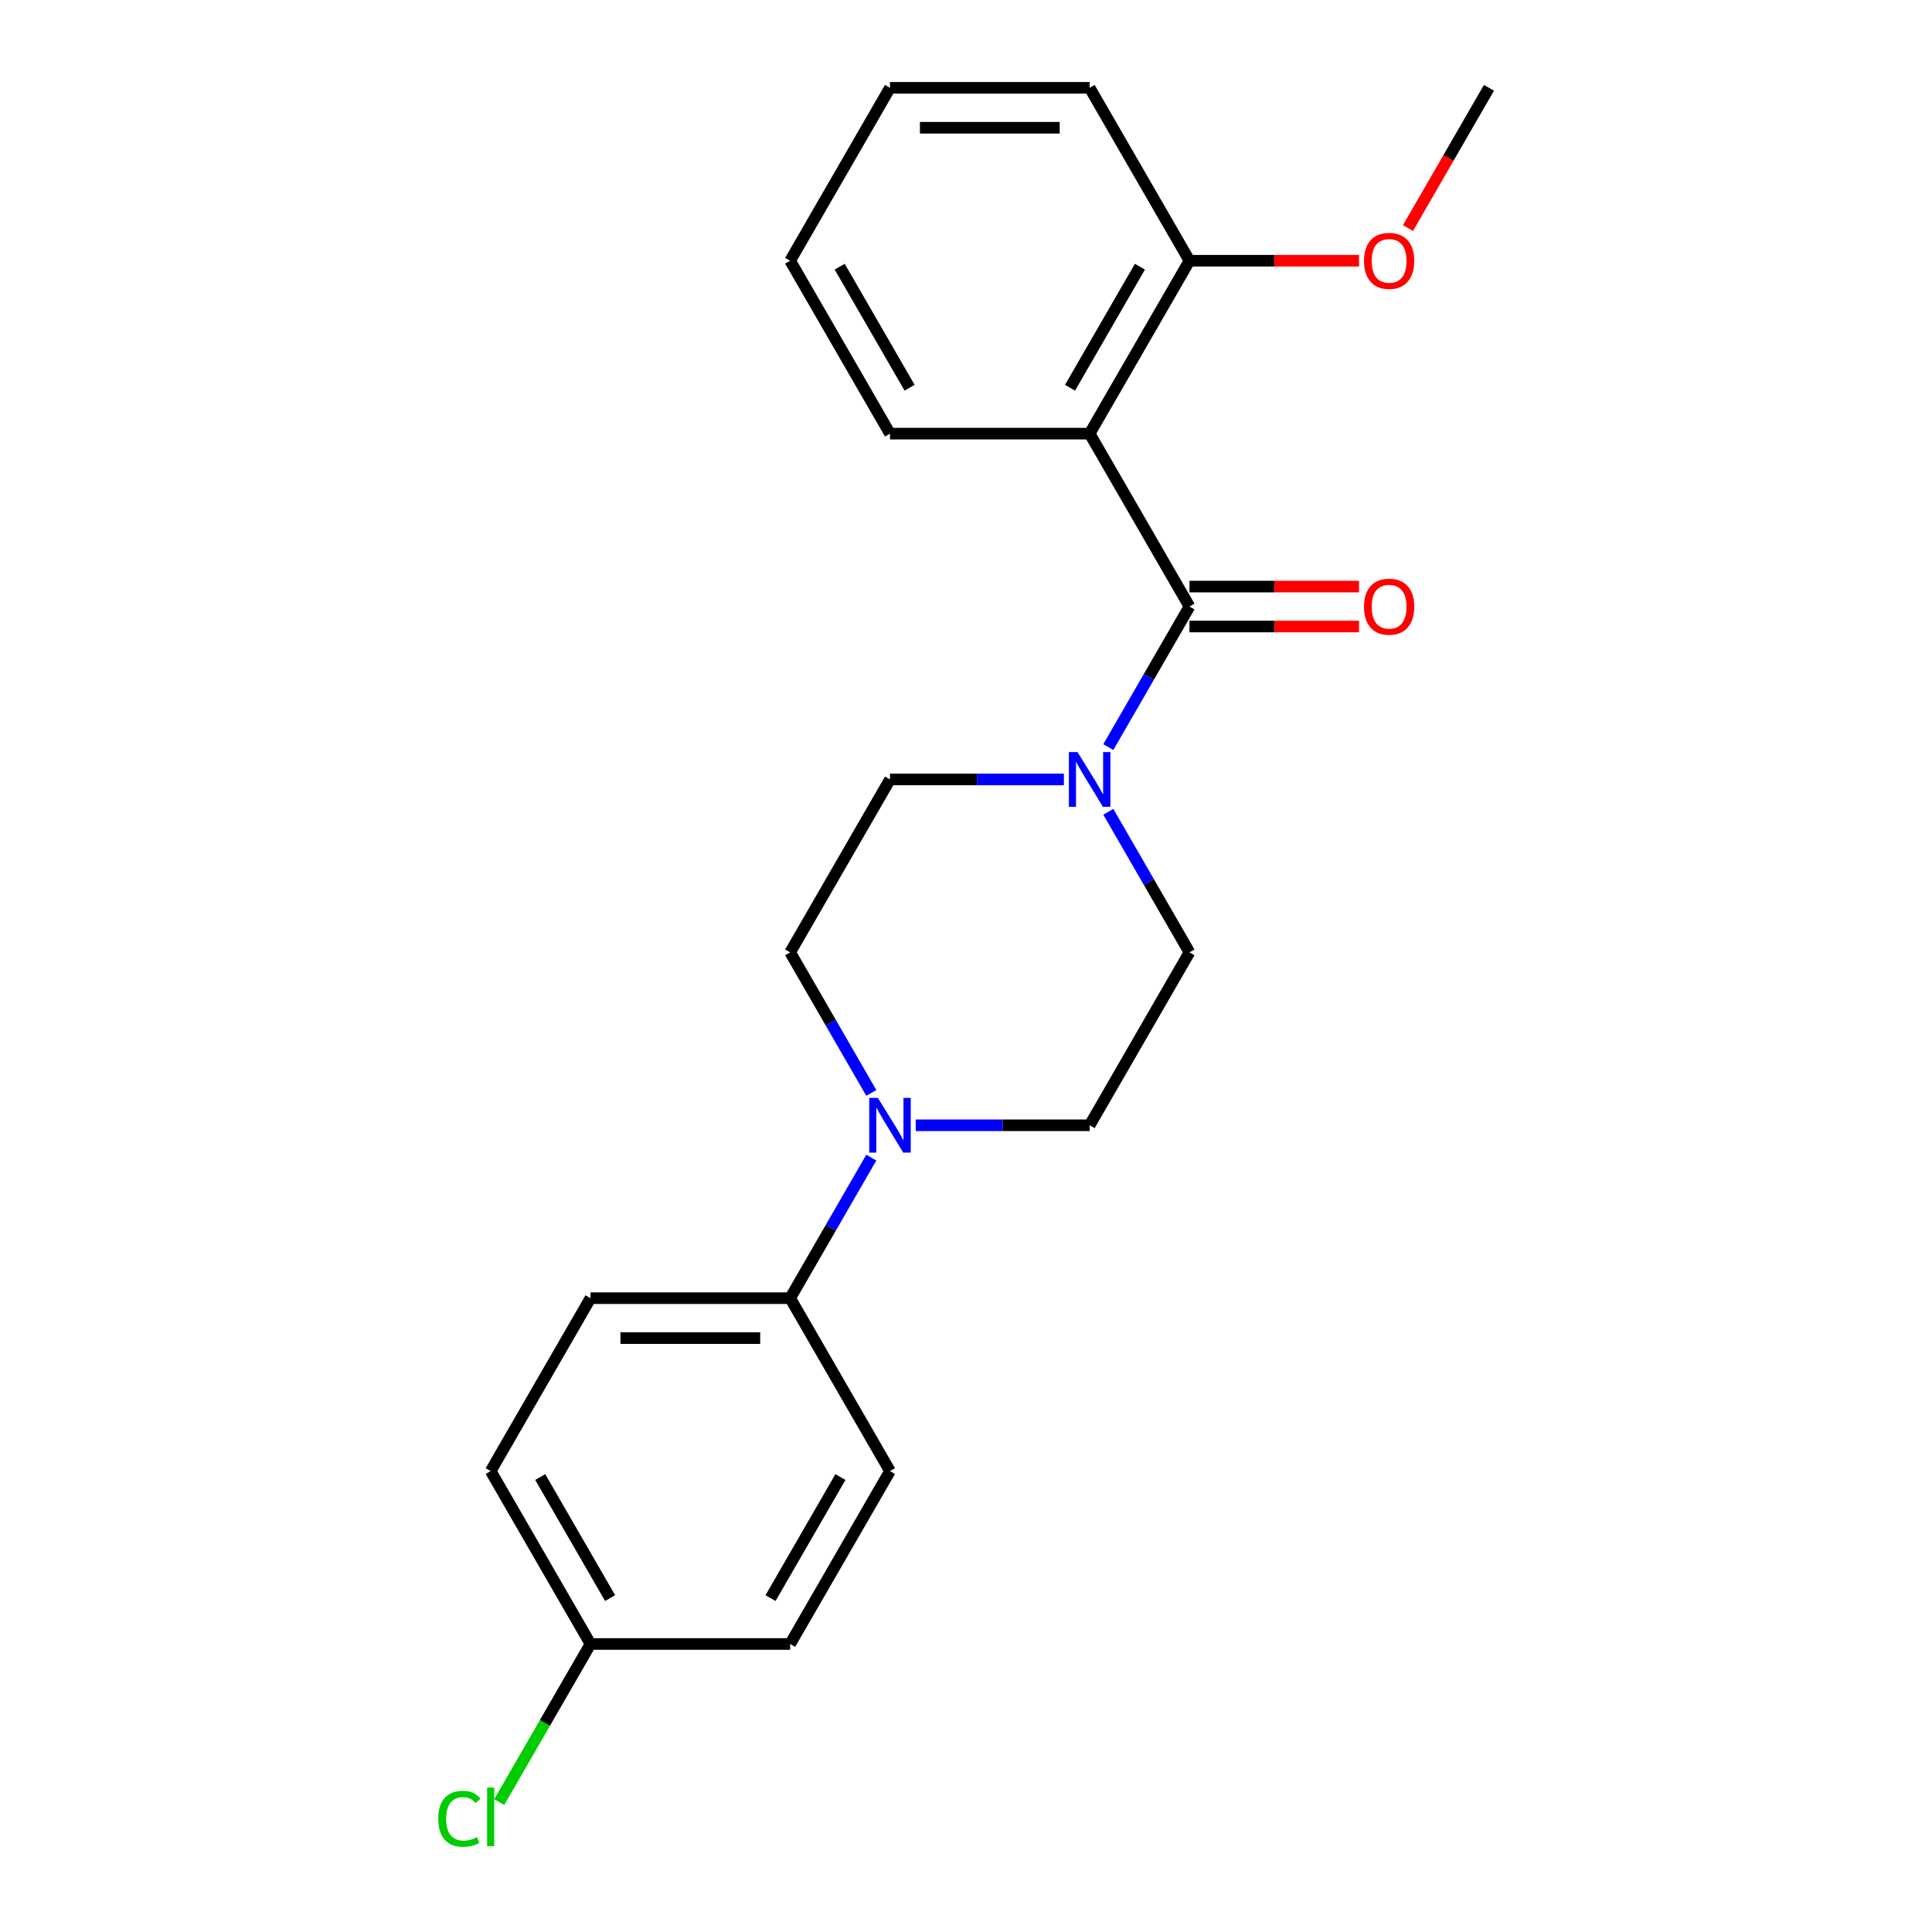 <?xml version='1.0' encoding='iso-8859-1'?>
<svg version='1.1' baseProfile='full'
              xmlns='http://www.w3.org/2000/svg'
                      xmlns:rdkit='http://www.rdkit.org/xml'
                      xmlns:xlink='http://www.w3.org/1999/xlink'
                  xml:space='preserve'
width='1000px' height='1000px' viewBox='0 0 1000 1000'>
<!-- END OF HEADER -->
<rect style='opacity:1.0;fill:#FFFFFF;stroke:none' width='1000' height='1000' x='0' y='0'> </rect>
<path class='bond-0' d='M 615.666,313.945 L 563.995,224.448' style='fill:none;fill-rule:evenodd;stroke:#000000;stroke-width:6px;stroke-linecap:butt;stroke-linejoin:miter;stroke-opacity:1' />
<path class='bond-1' d='M 615.666,313.945 L 594.664,350.321' style='fill:none;fill-rule:evenodd;stroke:#000000;stroke-width:6px;stroke-linecap:butt;stroke-linejoin:miter;stroke-opacity:1' />
<path class='bond-1' d='M 594.664,350.321 L 573.662,386.698' style='fill:none;fill-rule:evenodd;stroke:#0000FF;stroke-width:6px;stroke-linecap:butt;stroke-linejoin:miter;stroke-opacity:1' />
<path class='bond-5' d='M 615.666,324.279 L 659.545,324.279' style='fill:none;fill-rule:evenodd;stroke:#000000;stroke-width:6px;stroke-linecap:butt;stroke-linejoin:miter;stroke-opacity:1' />
<path class='bond-5' d='M 659.545,324.279 L 703.425,324.279' style='fill:none;fill-rule:evenodd;stroke:#FF0000;stroke-width:6px;stroke-linecap:butt;stroke-linejoin:miter;stroke-opacity:1' />
<path class='bond-5' d='M 615.666,303.61 L 659.545,303.61' style='fill:none;fill-rule:evenodd;stroke:#000000;stroke-width:6px;stroke-linecap:butt;stroke-linejoin:miter;stroke-opacity:1' />
<path class='bond-5' d='M 659.545,303.61 L 703.425,303.61' style='fill:none;fill-rule:evenodd;stroke:#FF0000;stroke-width:6px;stroke-linecap:butt;stroke-linejoin:miter;stroke-opacity:1' />
<path class='bond-4' d='M 563.995,224.448 L 615.666,134.951' style='fill:none;fill-rule:evenodd;stroke:#000000;stroke-width:6px;stroke-linecap:butt;stroke-linejoin:miter;stroke-opacity:1' />
<path class='bond-4' d='M 553.847,200.689 L 590.016,138.042' style='fill:none;fill-rule:evenodd;stroke:#000000;stroke-width:6px;stroke-linecap:butt;stroke-linejoin:miter;stroke-opacity:1' />
<path class='bond-13' d='M 563.995,224.448 L 460.653,224.448' style='fill:none;fill-rule:evenodd;stroke:#000000;stroke-width:6px;stroke-linecap:butt;stroke-linejoin:miter;stroke-opacity:1' />
<path class='bond-6' d='M 550.672,403.441 L 505.663,403.441' style='fill:none;fill-rule:evenodd;stroke:#0000FF;stroke-width:6px;stroke-linecap:butt;stroke-linejoin:miter;stroke-opacity:1' />
<path class='bond-6' d='M 505.663,403.441 L 460.653,403.441' style='fill:none;fill-rule:evenodd;stroke:#000000;stroke-width:6px;stroke-linecap:butt;stroke-linejoin:miter;stroke-opacity:1' />
<path class='bond-7' d='M 573.662,420.185 L 594.664,456.561' style='fill:none;fill-rule:evenodd;stroke:#0000FF;stroke-width:6px;stroke-linecap:butt;stroke-linejoin:miter;stroke-opacity:1' />
<path class='bond-7' d='M 594.664,456.561 L 615.666,492.938' style='fill:none;fill-rule:evenodd;stroke:#000000;stroke-width:6px;stroke-linecap:butt;stroke-linejoin:miter;stroke-opacity:1' />
<path class='bond-2' d='M 450.987,565.691 L 429.984,529.315' style='fill:none;fill-rule:evenodd;stroke:#0000FF;stroke-width:6px;stroke-linecap:butt;stroke-linejoin:miter;stroke-opacity:1' />
<path class='bond-2' d='M 429.984,529.315 L 408.982,492.938' style='fill:none;fill-rule:evenodd;stroke:#000000;stroke-width:6px;stroke-linecap:butt;stroke-linejoin:miter;stroke-opacity:1' />
<path class='bond-3' d='M 450.987,599.178 L 429.984,635.555' style='fill:none;fill-rule:evenodd;stroke:#0000FF;stroke-width:6px;stroke-linecap:butt;stroke-linejoin:miter;stroke-opacity:1' />
<path class='bond-3' d='M 429.984,635.555 L 408.982,671.931' style='fill:none;fill-rule:evenodd;stroke:#000000;stroke-width:6px;stroke-linecap:butt;stroke-linejoin:miter;stroke-opacity:1' />
<path class='bond-22' d='M 473.977,582.435 L 518.986,582.435' style='fill:none;fill-rule:evenodd;stroke:#0000FF;stroke-width:6px;stroke-linecap:butt;stroke-linejoin:miter;stroke-opacity:1' />
<path class='bond-22' d='M 518.986,582.435 L 563.995,582.435' style='fill:none;fill-rule:evenodd;stroke:#000000;stroke-width:6px;stroke-linecap:butt;stroke-linejoin:miter;stroke-opacity:1' />
<path class='bond-10' d='M 408.982,671.931 L 305.641,671.931' style='fill:none;fill-rule:evenodd;stroke:#000000;stroke-width:6px;stroke-linecap:butt;stroke-linejoin:miter;stroke-opacity:1' />
<path class='bond-10' d='M 393.481,692.6 L 321.142,692.6' style='fill:none;fill-rule:evenodd;stroke:#000000;stroke-width:6px;stroke-linecap:butt;stroke-linejoin:miter;stroke-opacity:1' />
<path class='bond-11' d='M 408.982,671.931 L 460.653,761.428' style='fill:none;fill-rule:evenodd;stroke:#000000;stroke-width:6px;stroke-linecap:butt;stroke-linejoin:miter;stroke-opacity:1' />
<path class='bond-17' d='M 615.666,134.951 L 659.545,134.951' style='fill:none;fill-rule:evenodd;stroke:#000000;stroke-width:6px;stroke-linecap:butt;stroke-linejoin:miter;stroke-opacity:1' />
<path class='bond-17' d='M 659.545,134.951 L 703.425,134.951' style='fill:none;fill-rule:evenodd;stroke:#FF0000;stroke-width:6px;stroke-linecap:butt;stroke-linejoin:miter;stroke-opacity:1' />
<path class='bond-18' d='M 615.666,134.951 L 563.995,45.455' style='fill:none;fill-rule:evenodd;stroke:#000000;stroke-width:6px;stroke-linecap:butt;stroke-linejoin:miter;stroke-opacity:1' />
<path class='bond-9' d='M 460.653,403.441 L 408.982,492.938' style='fill:none;fill-rule:evenodd;stroke:#000000;stroke-width:6px;stroke-linecap:butt;stroke-linejoin:miter;stroke-opacity:1' />
<path class='bond-8' d='M 615.666,492.938 L 563.995,582.435' style='fill:none;fill-rule:evenodd;stroke:#000000;stroke-width:6px;stroke-linecap:butt;stroke-linejoin:miter;stroke-opacity:1' />
<path class='bond-14' d='M 305.641,671.931 L 253.97,761.428' style='fill:none;fill-rule:evenodd;stroke:#000000;stroke-width:6px;stroke-linecap:butt;stroke-linejoin:miter;stroke-opacity:1' />
<path class='bond-15' d='M 460.653,761.428 L 408.982,850.925' style='fill:none;fill-rule:evenodd;stroke:#000000;stroke-width:6px;stroke-linecap:butt;stroke-linejoin:miter;stroke-opacity:1' />
<path class='bond-15' d='M 435.003,764.518 L 398.834,827.166' style='fill:none;fill-rule:evenodd;stroke:#000000;stroke-width:6px;stroke-linecap:butt;stroke-linejoin:miter;stroke-opacity:1' />
<path class='bond-12' d='M 305.641,850.925 L 253.97,761.428' style='fill:none;fill-rule:evenodd;stroke:#000000;stroke-width:6px;stroke-linecap:butt;stroke-linejoin:miter;stroke-opacity:1' />
<path class='bond-12' d='M 315.789,827.166 L 279.62,764.518' style='fill:none;fill-rule:evenodd;stroke:#000000;stroke-width:6px;stroke-linecap:butt;stroke-linejoin:miter;stroke-opacity:1' />
<path class='bond-16' d='M 305.641,850.925 L 282.017,891.842' style='fill:none;fill-rule:evenodd;stroke:#000000;stroke-width:6px;stroke-linecap:butt;stroke-linejoin:miter;stroke-opacity:1' />
<path class='bond-16' d='M 282.017,891.842 L 258.393,932.76' style='fill:none;fill-rule:evenodd;stroke:#00CC00;stroke-width:6px;stroke-linecap:butt;stroke-linejoin:miter;stroke-opacity:1' />
<path class='bond-24' d='M 305.641,850.925 L 408.982,850.925' style='fill:none;fill-rule:evenodd;stroke:#000000;stroke-width:6px;stroke-linecap:butt;stroke-linejoin:miter;stroke-opacity:1' />
<path class='bond-20' d='M 460.653,224.448 L 408.982,134.951' style='fill:none;fill-rule:evenodd;stroke:#000000;stroke-width:6px;stroke-linecap:butt;stroke-linejoin:miter;stroke-opacity:1' />
<path class='bond-20' d='M 470.802,200.689 L 434.632,138.042' style='fill:none;fill-rule:evenodd;stroke:#000000;stroke-width:6px;stroke-linecap:butt;stroke-linejoin:miter;stroke-opacity:1' />
<path class='bond-19' d='M 728.767,118.048 L 749.723,81.751' style='fill:none;fill-rule:evenodd;stroke:#FF0000;stroke-width:6px;stroke-linecap:butt;stroke-linejoin:miter;stroke-opacity:1' />
<path class='bond-19' d='M 749.723,81.751 L 770.679,45.455' style='fill:none;fill-rule:evenodd;stroke:#000000;stroke-width:6px;stroke-linecap:butt;stroke-linejoin:miter;stroke-opacity:1' />
<path class='bond-23' d='M 563.995,45.455 L 460.653,45.455' style='fill:none;fill-rule:evenodd;stroke:#000000;stroke-width:6px;stroke-linecap:butt;stroke-linejoin:miter;stroke-opacity:1' />
<path class='bond-23' d='M 548.494,66.123 L 476.155,66.123' style='fill:none;fill-rule:evenodd;stroke:#000000;stroke-width:6px;stroke-linecap:butt;stroke-linejoin:miter;stroke-opacity:1' />
<path class='bond-21' d='M 408.982,134.951 L 460.653,45.455' style='fill:none;fill-rule:evenodd;stroke:#000000;stroke-width:6px;stroke-linecap:butt;stroke-linejoin:miter;stroke-opacity:1' />
<path  class='atom-2' d='M 557.735 389.281
L 567.015 404.281
Q 567.935 405.761, 569.415 408.441
Q 570.895 411.121, 570.975 411.281
L 570.975 389.281
L 574.735 389.281
L 574.735 417.601
L 570.855 417.601
L 560.895 401.201
Q 559.735 399.281, 558.495 397.081
Q 557.295 394.881, 556.935 394.201
L 556.935 417.601
L 553.255 417.601
L 553.255 389.281
L 557.735 389.281
' fill='#0000FF'/>
<path  class='atom-3' d='M 454.393 568.275
L 463.673 583.275
Q 464.593 584.755, 466.073 587.435
Q 467.553 590.115, 467.633 590.275
L 467.633 568.275
L 471.393 568.275
L 471.393 596.595
L 467.513 596.595
L 457.553 580.195
Q 456.393 578.275, 455.153 576.075
Q 453.953 573.875, 453.593 573.195
L 453.593 596.595
L 449.913 596.595
L 449.913 568.275
L 454.393 568.275
' fill='#0000FF'/>
<path  class='atom-6' d='M 706.008 314.025
Q 706.008 307.225, 709.368 303.425
Q 712.728 299.625, 719.008 299.625
Q 725.288 299.625, 728.648 303.425
Q 732.008 307.225, 732.008 314.025
Q 732.008 320.905, 728.608 324.825
Q 725.208 328.705, 719.008 328.705
Q 712.768 328.705, 709.368 324.825
Q 706.008 320.945, 706.008 314.025
M 719.008 325.505
Q 723.328 325.505, 725.648 322.625
Q 728.008 319.705, 728.008 314.025
Q 728.008 308.465, 725.648 305.665
Q 723.328 302.825, 719.008 302.825
Q 714.688 302.825, 712.328 305.625
Q 710.008 308.425, 710.008 314.025
Q 710.008 319.745, 712.328 322.625
Q 714.688 325.505, 719.008 325.505
' fill='#FF0000'/>
<path  class='atom-17' d='M 226.85 941.402
Q 226.85 934.362, 230.13 930.682
Q 233.45 926.962, 239.73 926.962
Q 245.57 926.962, 248.69 931.082
L 246.05 933.242
Q 243.77 930.242, 239.73 930.242
Q 235.45 930.242, 233.17 933.122
Q 230.93 935.962, 230.93 941.402
Q 230.93 947.002, 233.25 949.882
Q 235.61 952.762, 240.17 952.762
Q 243.29 952.762, 246.93 950.882
L 248.05 953.882
Q 246.57 954.842, 244.33 955.402
Q 242.09 955.962, 239.61 955.962
Q 233.45 955.962, 230.13 952.202
Q 226.85 948.442, 226.85 941.402
' fill='#00CC00'/>
<path  class='atom-17' d='M 252.13 925.242
L 255.81 925.242
L 255.81 955.602
L 252.13 955.602
L 252.13 925.242
' fill='#00CC00'/>
<path  class='atom-18' d='M 706.008 135.031
Q 706.008 128.231, 709.368 124.431
Q 712.728 120.631, 719.008 120.631
Q 725.288 120.631, 728.648 124.431
Q 732.008 128.231, 732.008 135.031
Q 732.008 141.911, 728.608 145.831
Q 725.208 149.711, 719.008 149.711
Q 712.768 149.711, 709.368 145.831
Q 706.008 141.951, 706.008 135.031
M 719.008 146.511
Q 723.328 146.511, 725.648 143.631
Q 728.008 140.711, 728.008 135.031
Q 728.008 129.471, 725.648 126.671
Q 723.328 123.831, 719.008 123.831
Q 714.688 123.831, 712.328 126.631
Q 710.008 129.431, 710.008 135.031
Q 710.008 140.751, 712.328 143.631
Q 714.688 146.511, 719.008 146.511
' fill='#FF0000'/>
</svg>
